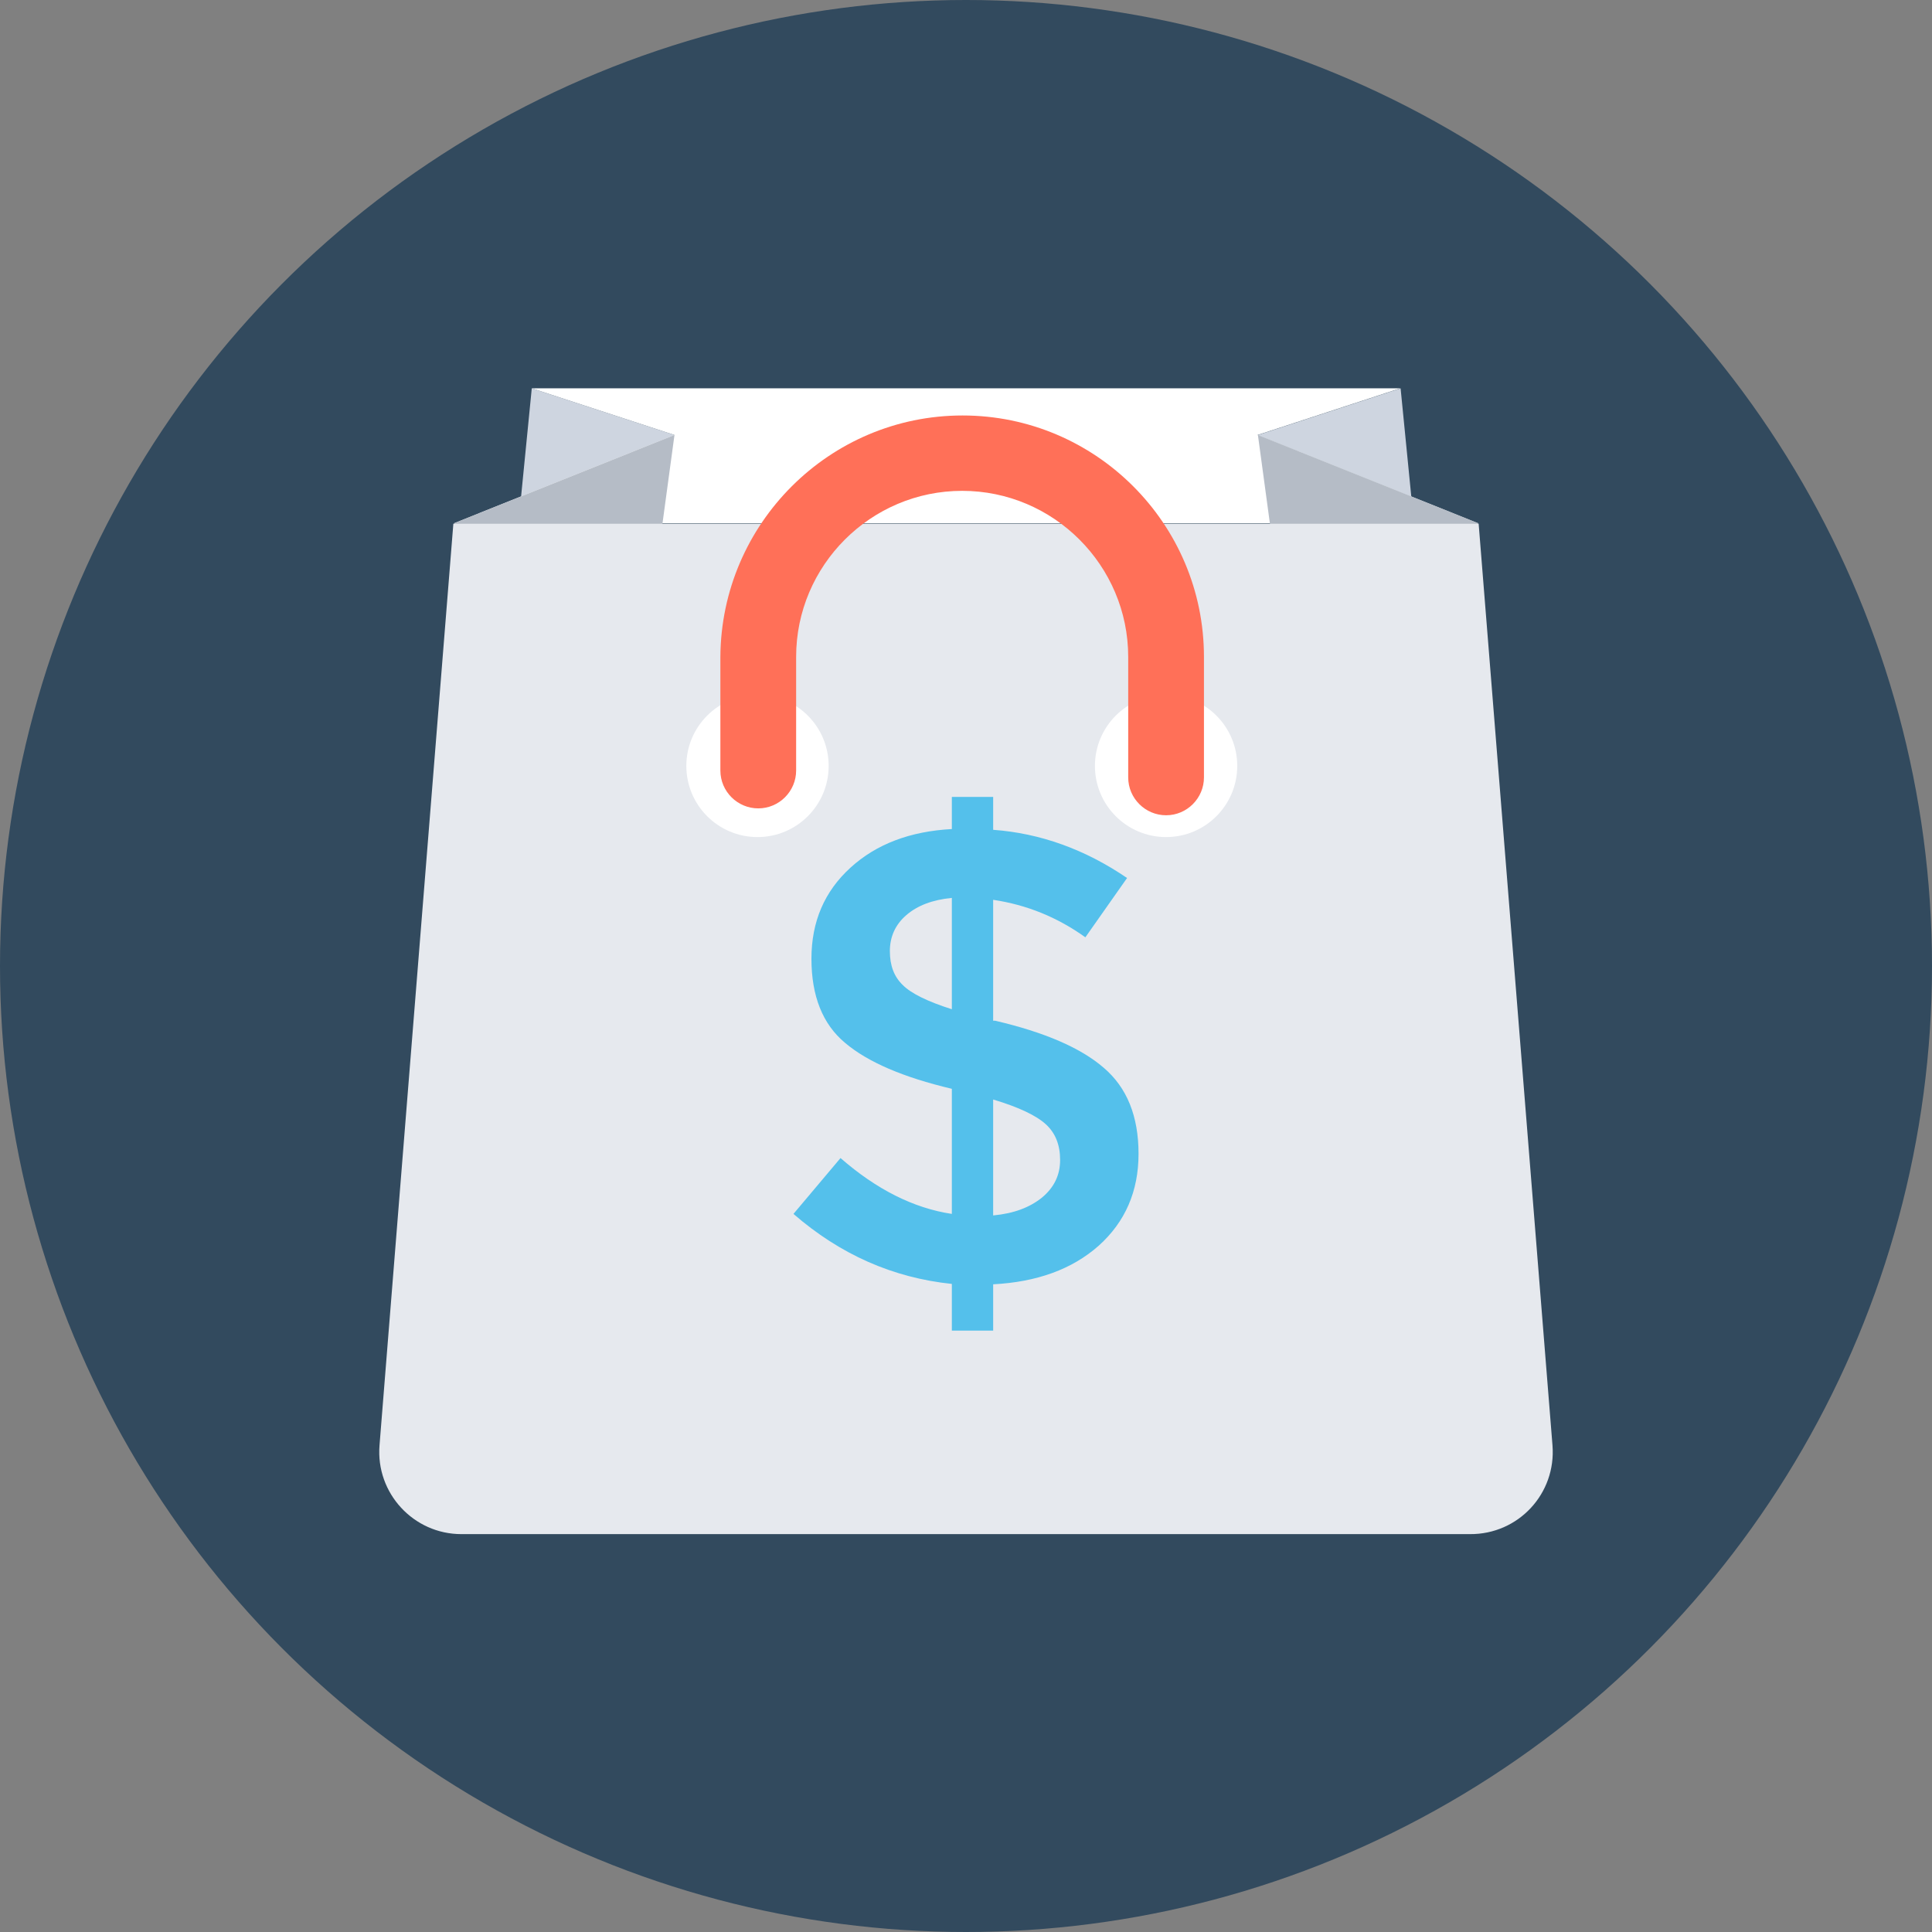 <?xml version="1.0" encoding="iso-8859-1"?>
<!-- Uploaded to: SVG Repo, www.svgrepo.com, Generator: SVG Repo Mixer Tools -->
<svg height="800px" width="800px" version="1.1" id="Layer_1" xmlns="http://www.w3.org/2000/svg" xmlns:xlink="http://www.w3.org/1999/xlink" 
	 viewBox="0 0 505 505" xml:space="preserve">
<rect x="0" y="0" width="505" height="505" fill="#808080" stroke="none"/>
<circle style="fill:#324A5E;" cx="252.5" cy="252.5" r="252.5"/>
<g>
	<polygon style="fill:#CED5E0;" points="176.3,113.7 134.2,150.1 139,101.5 	"/>
	<polygon style="fill:#CED5E0;" points="328.8,113.7 370.9,150.1 366.1,101.5 	"/>
</g>
<polygon style="fill:#FFFFFF;" points="118.6,136.8 386.4,136.8 328.7,113.7 366,101.5 139,101.5 176.3,113.7 "/>
<g>
	<polygon style="fill:#B5BCC6;" points="176.3,113.7 169.6,163.1 118.6,136.8 	"/>
	<polygon style="fill:#B5BCC6;" points="328.8,113.7 335.5,163.1 386.5,136.8 	"/>
</g>
<path style="fill:#E6E9EE;" d="M405.8,377.8l-19.3-240.9h-268L99.2,377.8c-1,12.5,8.9,23.2,21.4,23.2h263.6
	C396.9,401.1,406.8,390.4,405.8,377.8z"/>
<g>
	<circle style="fill:#FFFFFF;" cx="304.8" cy="200.2" r="18.6"/>
	<circle style="fill:#FFFFFF;" cx="198" cy="200.2" r="18.6"/>
</g>
<path style="fill:#54C0EB;" d="M248.8,347.9v-12.3c-15.4-1.6-29.2-7.7-41.4-18.3l12.3-14.6c9.4,8.2,19.1,13.1,29.1,14.6v-32.7
	c-12.7-3-22-7-27.9-12c-5.9-4.9-8.8-12.3-8.8-22c0-9.7,3.4-17.6,10.2-23.8s15.6-9.5,26.5-10.1v-8.4h10.8v8.6
	c12.3,0.9,24,5.1,35,12.6L283.7,245c-7.4-5.3-15.4-8.5-24.1-9.8v31.6h0.5c12.9,3,22.4,7.1,28.4,12.3c6.1,5.2,9.1,12.7,9.1,22.5
	s-3.5,17.8-10.4,24c-7,6.2-16.2,9.5-27.6,10.1v12.1h-10.8V347.9z M236.9,239.2c-2.9,2.5-4.3,5.7-4.3,9.4c0,3.8,1.1,6.7,3.4,8.9
	c2.2,2.2,6.5,4.3,12.8,6.3v-29.1C243.7,235.2,239.8,236.7,236.9,239.2z M272.4,313c3.1-2.6,4.7-5.8,4.7-9.8c0-3.9-1.2-7-3.7-9.3
	s-7.1-4.5-13.8-6.5v30.3C265,317.2,269.2,315.6,272.4,313z"/>
<path style="fill:#FF7058;" d="M251.6,108.6c34.8,0,63.1,28.3,63.1,63.1v31.5c0,5.4-4.4,9.9-9.9,9.9c-5.4,0-9.9-4.4-9.9-9.9v-31.5
	c0-23.9-19.5-43.4-43.4-43.4s-43.4,19.5-43.4,43.4v29.7c0,5.4-4.4,9.9-9.9,9.9c-5.4,0-9.9-4.4-9.9-9.9v-29.7
	C188.5,136.9,216.8,108.6,251.6,108.6z"/>
</svg>